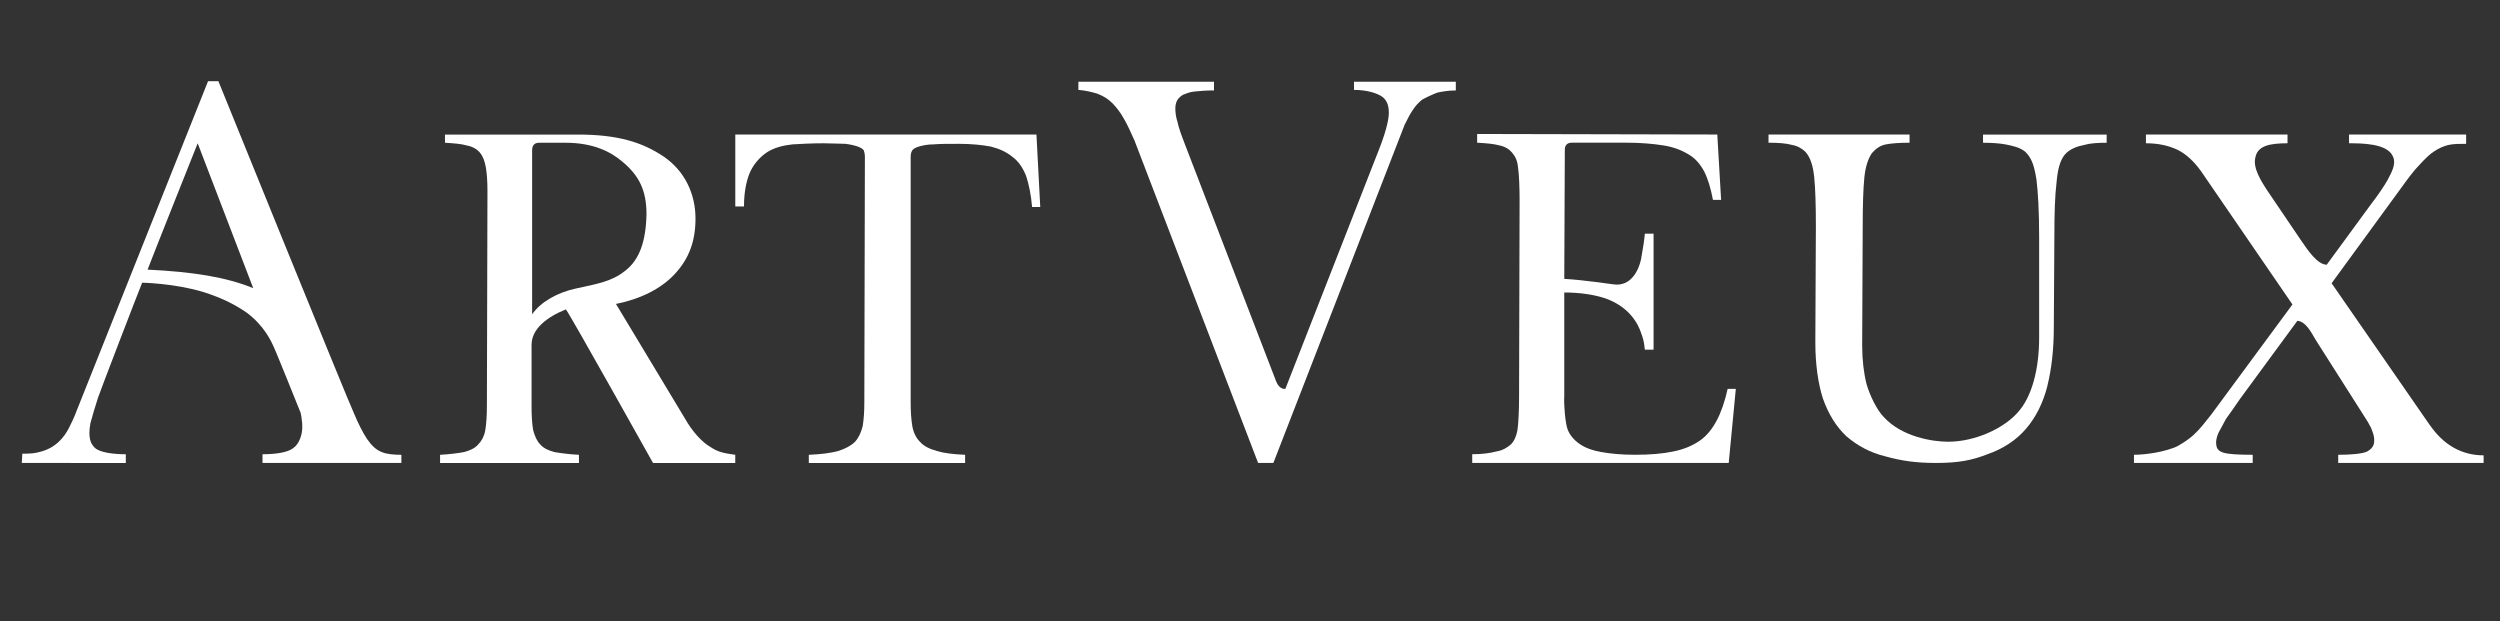 <svg viewBox="0 0 165.239 41.076" xmlns="http://www.w3.org/2000/svg" id="Layer_1">
  <rect x="0" y="0" width="165.239" height="41.076" fill="#333333" stroke="none"/>
  <path fill="#fff" d="M13.427,19.297c-1.908-.576-4.031-.612-4.031-.612-.324.792-2.772,7.163-2.916,7.595-.145.432-.432,1.404-.504,1.692-.18,1.008.035,1.368.287,1.62.324.324,1.26.432,2.053.432v.576H1.44l.035-.612c.612,0,.828-.036,1.116-.108,1.079-.252,1.655-.972,1.979-1.62.145-.288.324-.648.469-1.044L13.751,5.367h.684s8.639,21.31,8.963,21.958c.252.612.611,1.332.863,1.691.324.468.612.72.973.864.323.144.827.18,1.295.18v.54h-9.179v-.576c.972,0,1.692-.144,2.017-.396.432-.288.611-.936.611-1.368,0-.18,0-.36-.036-.504,0-.144-.036-.288-.071-.468-.072-.18-1.621-4.032-1.729-4.248-.216-.504-.684-1.512-1.836-2.375-.684-.468-1.512-.936-2.879-1.368ZM16.737,19.045l-3.671-9.575s-2.987,7.487-3.312,8.351c3.023.144,5.219.504,6.982,1.224Z"></path>
  <path fill="#fff" d="M48.597,30.06v.54h-5.435s-5.472-9.791-5.759-10.151c-1.261.504-2.269,1.296-2.269,2.34v4.14c0,.54.036,1.116.108,1.512.107.396.252.72.468.936.216.252.54.396.936.504.433.072.937.144,1.62.18v.54h-9.179v-.54c.647-.036,1.188-.108,1.583-.18.396-.108.721-.252.937-.504.216-.216.396-.54.468-.936.072-.432.107-.972.107-1.62l.037-14.183c0-.648-.037-1.188-.108-1.583-.072-.396-.181-.72-.396-.972-.181-.216-.469-.396-.864-.468-.36-.108-.864-.144-1.44-.18v-.54h8.819c2.592,0,4.212.504,5.615,1.439,1.44.972,2.124,2.52,2.124,4.104,0,1.512-.432,2.664-1.368,3.672-.899.972-2.268,1.656-3.888,1.979l4.572,7.595c.467.828,1.115,1.548,1.691,1.872.432.288.792.396,1.619.504ZM38.015,19.081c1.476-.324,2.412-.468,3.312-1.188.937-.72,1.368-1.944,1.403-3.743,0-1.584-.504-2.556-1.584-3.456-.756-.648-1.907-1.26-3.779-1.26h-1.728c-.323,0-.468.18-.468.504v10.835c.576-.828,1.691-1.44,2.844-1.692Z"></path>
  <path fill="#fff" d="M68.217,13.682c-.071-.828-.216-1.512-.396-2.052-.217-.54-.504-.972-.9-1.26-.396-.324-.863-.54-1.439-.684-.576-.108-1.296-.18-2.088-.18-.684,0-1.26,0-1.691.036-.396,0-.721.072-.973.144-.216.072-.359.144-.432.252-.072.108-.107.252-.107.432v16.234c0,.576.035,1.116.107,1.548s.252.792.504,1.044c.252.288.611.468,1.116.612.468.144,1.079.216,1.872.252v.54h-10.331v-.54c.792-.036,1.439-.108,1.943-.252.468-.144.864-.36,1.116-.612.252-.288.396-.612.504-1.044.072-.432.107-.972.107-1.548l.037-16.234c0-.18-.037-.324-.072-.432-.072-.108-.217-.18-.396-.252-.216-.072-.504-.144-.828-.18-.359,0-.863-.036-1.439-.036-.756,0-1.439.036-2.052.072-.647.072-1.188.216-1.655.504-.433.288-.828.684-1.116,1.26-.252.54-.433,1.332-.433,2.339h-.575v-4.751h19.905l.252,4.787h-.54Z"></path>
  <path fill="#fff" d="M91.04,10.154c.289-.72.469-1.26.576-1.656.108-.396.18-.756.18-1.044,0-.504-.143-.864-.467-1.08-.324-.216-.973-.432-1.836-.432v-.54h6.73v.576c-.468,0-.899.072-1.224.144-.288.108-.756.324-1.008.468-.216.18-.432.396-.612.684-.18.252-.359.612-.539.972l-8.676,22.353h-1.008l-8.17-21.31c-.252-.576-.469-1.043-.721-1.476-.216-.396-.504-.756-.756-1.008-.287-.288-.611-.468-.972-.612-.36-.108-.792-.216-1.26-.252v-.54h8.963v.576c-.54,0-.937.036-1.296.072-.324.036-.576.144-.756.216-.18.108-.324.252-.396.396s-.107.324-.107.504c0,.252.035.576.145.9.071.36.252.864.504,1.512l6.011,15.622c.216.576.612.504.612.504l6.082-15.55Z"></path>
  <path fill="#fff" d="M103.391,18.433c1.296.072,2.915.324,3.239.36,1.188.18,1.692-.972,1.836-1.656.145-.792.217-1.296.252-1.692h.576v7.667h-.576c-.072-.647-.107-.684-.252-1.116-.504-1.476-1.764-2.087-2.447-2.304-.684-.216-1.584-.36-2.628-.36v6.839c-.036.612.071,1.8.216,2.195.145.396.432.72.792.972s.828.432,1.44.54c.611.108,1.331.18,2.23.18,1.009,0,1.836-.072,2.521-.216.72-.144,1.296-.396,1.764-.72.468-.324.828-.792,1.116-1.332.287-.54.539-1.26.72-2.088h.54l-.469,4.896h-16.953v-.576c.647,0,1.188-.072,1.584-.18.432-.072.72-.252.972-.468.216-.216.36-.54.432-.936.072-.432.108-1.476.108-2.16l.035-13.103c0-.684-.035-1.728-.107-2.124-.036-.432-.18-.72-.396-.972-.18-.216-.467-.396-.827-.468-.396-.108-.864-.144-1.476-.18v-.576l15.873.036.252,4.319h-.539c-.145-.756-.324-1.368-.576-1.872-.252-.468-.576-.864-1.008-1.116-.469-.288-1.008-.504-1.691-.612-.685-.108-1.512-.18-2.448-.18h-3.6c-.288,0-.468.144-.468.468l-.036,8.531Z"></path>
  <path fill="#fff" d="M135.321,25.524c-.288,1.116-.756,2.052-1.404,2.808-.647.756-1.512,1.332-2.556,1.691-1.008.396-1.907.576-3.384.576-1.367,0-2.304-.144-3.347-.432-1.044-.252-1.872-.72-2.592-1.332-.685-.648-1.188-1.476-1.548-2.484-.324-1.008-.504-2.268-.504-3.744l.036-7.667c0-1.404-.036-2.483-.108-3.204-.072-.756-.252-1.332-.576-1.691-.216-.216-.504-.396-.9-.468-.395-.108-.899-.144-1.547-.144v-.54h9.322v.54c-.647,0-1.151.036-1.548.108-.396.072-.684.288-.936.576-.252.36-.432.9-.504,1.62-.072.756-.108,1.8-.108,3.204l-.035,7.919c0,.936.107,1.8.287,2.52.217.756.685,1.728,1.152,2.196,1.188,1.296,3.203,1.62,4.247,1.62,1.764,0,3.636-.864,4.572-1.908.972-1.044,1.439-2.916,1.439-4.967v-6.659c0-1.656-.072-2.952-.18-3.815-.145-.864-.288-1.368-.721-1.8-.359-.324-.972-.432-1.331-.504-.396-.072-.9-.108-1.477-.108v-.54h8.171v.54c-.611,0-1.115.036-1.476.144-.396.072-.972.252-1.296.648-.323.396-.468,1.008-.54,1.836-.107.864-.144,2.052-.144,3.6l-.036,5.939c0,1.476-.144,2.772-.432,3.924Z"></path>
  <path fill="#fff" d="M160.593,28.08c.937,1.368,2.16,2.016,3.563,2.016v.504h-9.61v-.54c.864,0,1.62-.072,1.908-.216.323-.18.468-.396.468-.684.036-.324-.145-.72-.216-.9-.108-.216-.252-.468-.469-.792l-3.203-5.039c-.216-.36-.612-1.188-1.188-1.224l-3.78,5.147c-.359.54-.684.972-.936,1.332l-.504.936c-.108.252-.18.54-.144.756.035.288.144.432.468.54.323.108,1.044.144,1.943.144v.54h-7.847v-.54c.468,0,1.044-.072,1.439-.144.396-.072,1.152-.252,1.512-.468.36-.216.648-.396.972-.684.469-.432.756-.828,1.188-1.368l5.363-7.271-6.048-8.819c-.468-.648-.972-1.116-1.547-1.404-.612-.288-1.296-.432-2.088-.432v-.576h9.358v.576c-1.224,0-1.979.18-2.124.936-.18.684.36,1.548.864,2.304l2.195,3.239c.396.576,1.044,1.548,1.656,1.548l2.951-4.031c.396-.504.864-1.188,1.08-1.584.216-.432.612-1.044.324-1.583-.396-.828-2.088-.828-2.88-.828v-.576h7.739v.612c-.432,0-.828,0-1.151.072-.324.072-.648.216-.973.432-.288.18-.611.504-.972.9-.36.36-.756.9-1.224,1.548l-4.571,6.263,6.479,9.359Z"></path>
</svg>